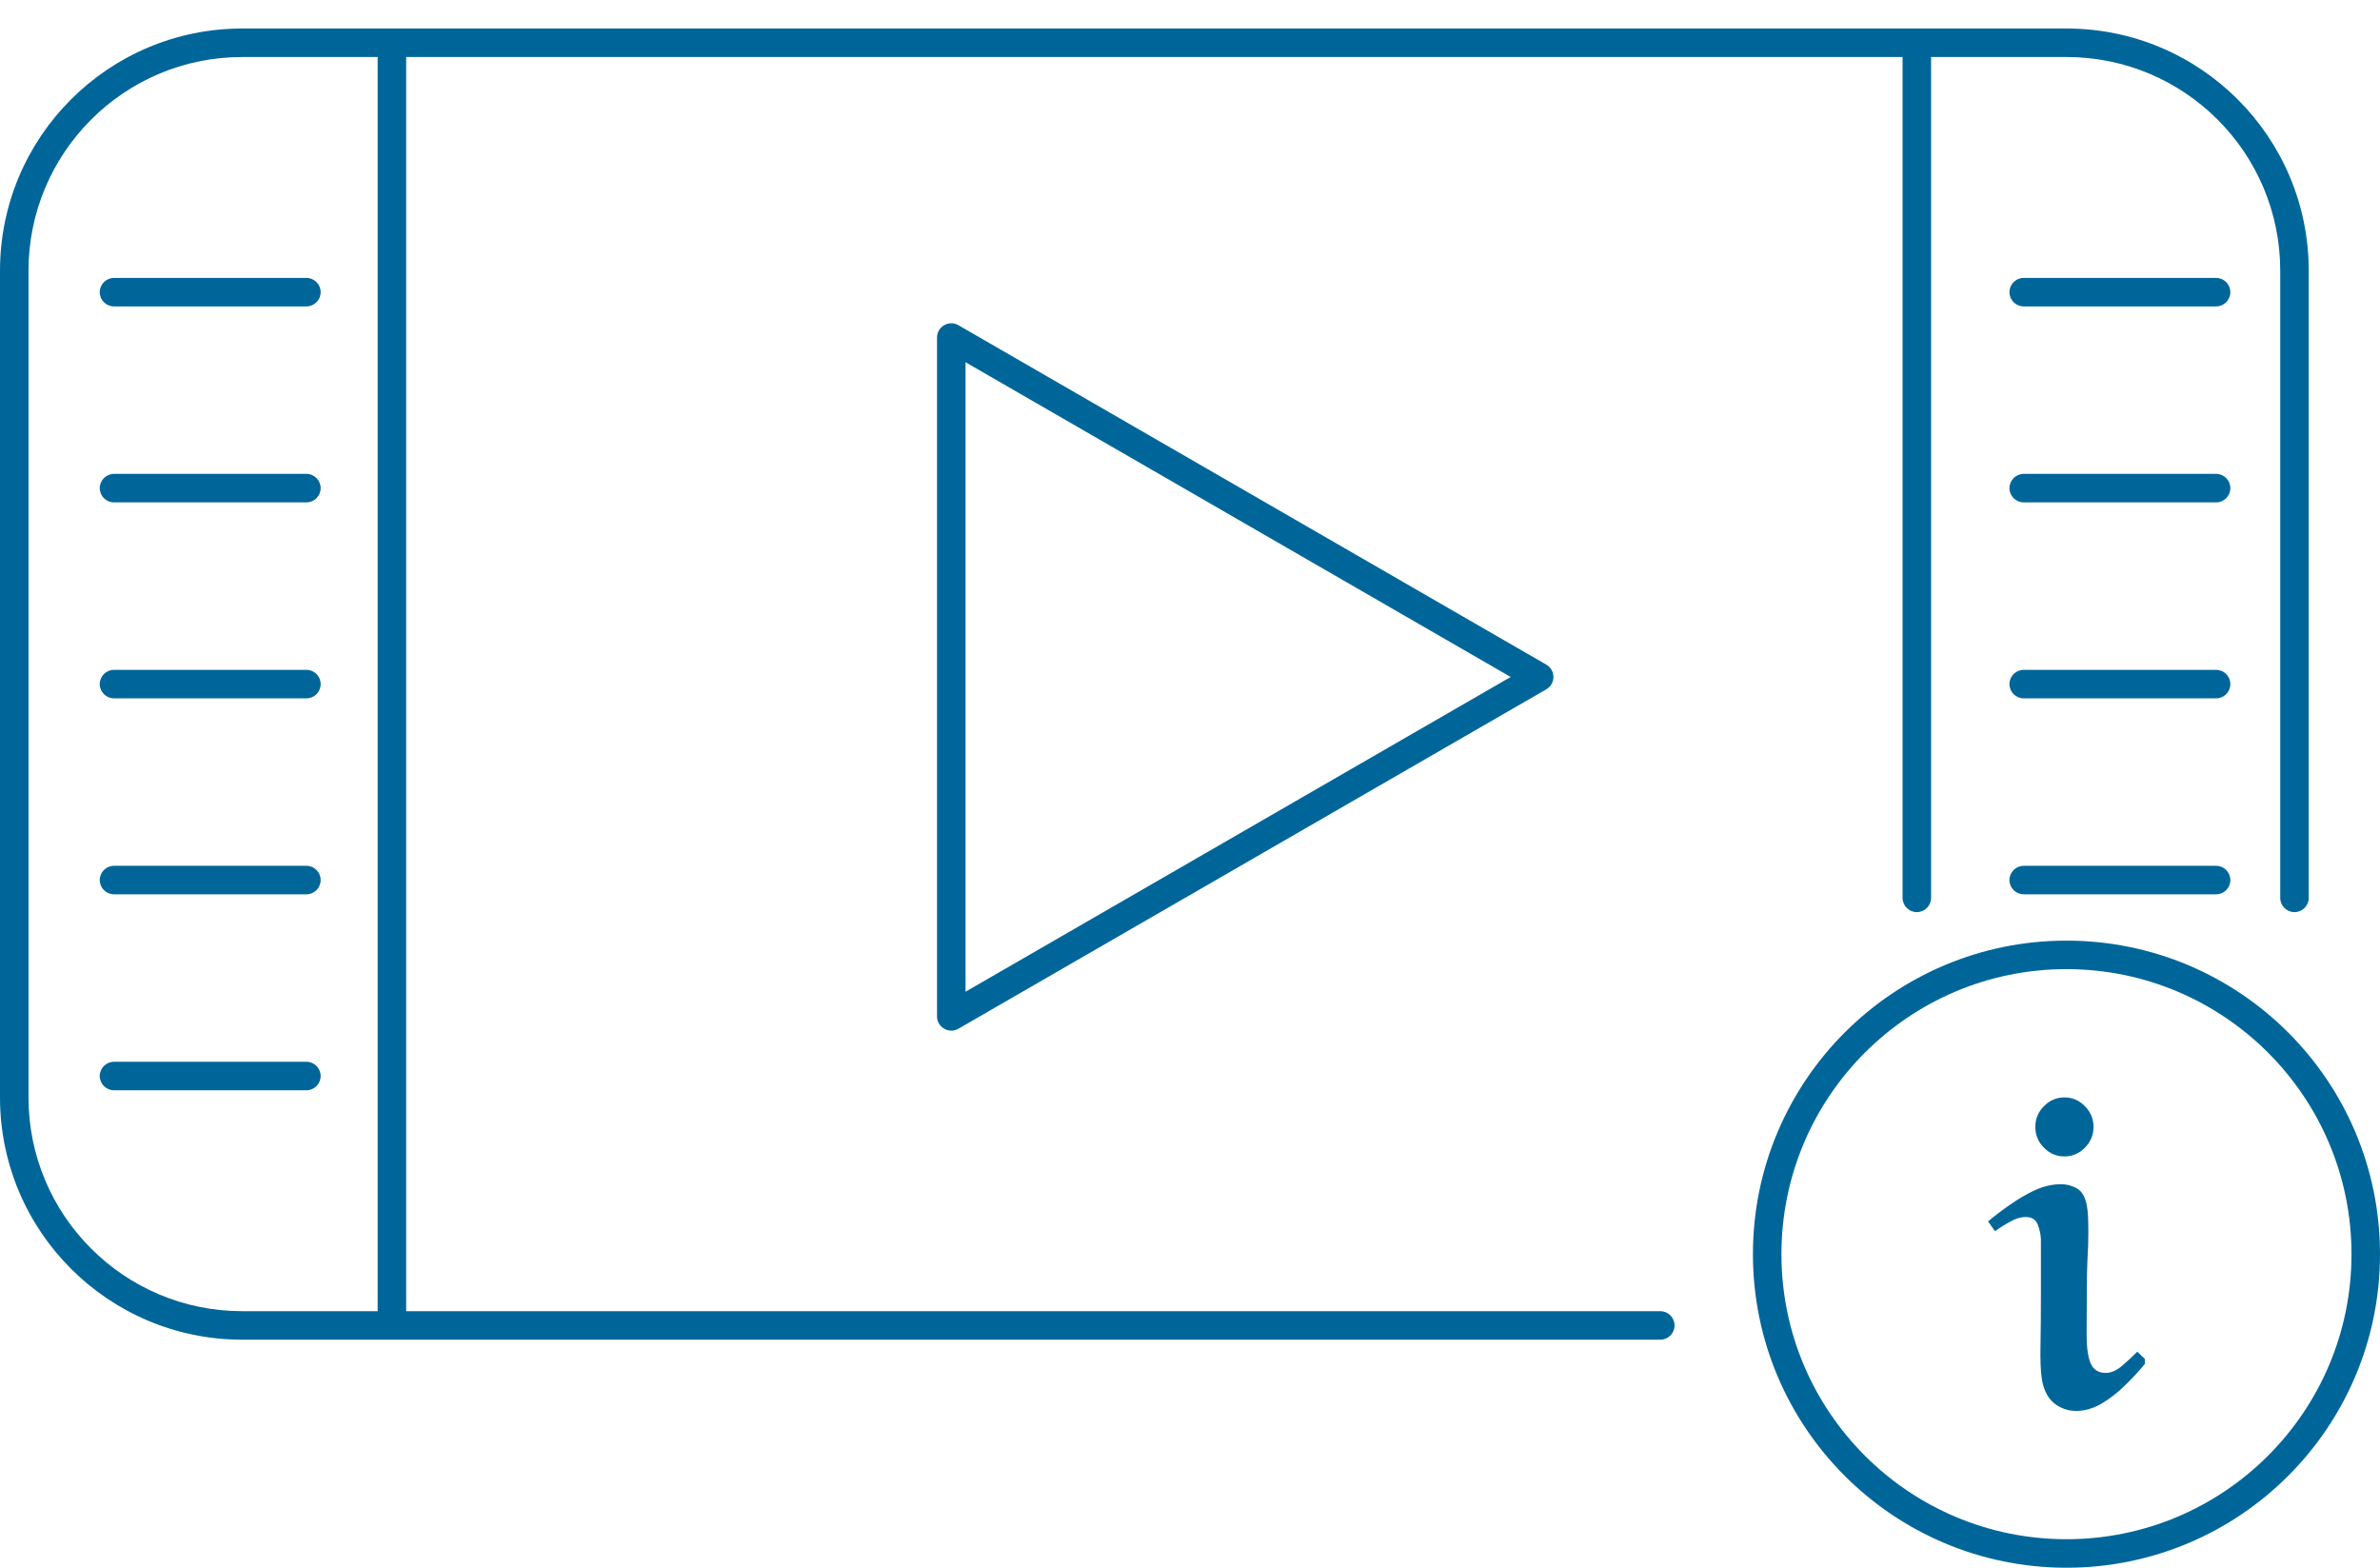 <svg width="167" height="110" viewBox="0 0 167 110" fill="none" xmlns="http://www.w3.org/2000/svg">
<path fill-rule="evenodd" clip-rule="evenodd" d="M106 47.5L67.75 25.416L67.75 69.584L106 47.5ZM108.5 48.366C109.167 47.981 109.167 47.019 108.5 46.634L67.25 22.818C66.583 22.433 65.75 22.914 65.75 23.684L65.75 71.316C65.75 72.085 66.583 72.566 67.25 72.181L108.5 48.366Z" fill="#006699"/>
<path fill-rule="evenodd" clip-rule="evenodd" d="M17 4C8.716 4 2 10.716 2 19V77C2 85.284 8.716 92 17 92H26.5V4H17ZM28.5 4V92H116.5C117.052 92 117.5 92.448 117.5 93C117.5 93.552 117.052 94 116.5 94H17C7.611 94 0 86.389 0 77V19C0 9.611 7.611 2 17 2H145C154.389 2 162 9.611 162 19V63C162 63.552 161.552 64 161 64C160.448 64 160 63.552 160 63V19C160 10.716 153.284 4 145 4H135.5V63C135.5 63.552 135.052 64 134.5 64C133.948 64 133.5 63.552 133.5 63V4H28.5ZM7 20.5C7 19.948 7.448 19.5 8 19.5H21.5C22.052 19.5 22.5 19.948 22.5 20.5C22.5 21.052 22.052 21.5 21.5 21.5H8C7.448 21.5 7 21.052 7 20.5ZM141 20.5C141 19.948 141.448 19.5 142 19.5H155.5C156.052 19.5 156.5 19.948 156.5 20.5C156.5 21.052 156.052 21.5 155.5 21.5H142C141.448 21.5 141 21.052 141 20.5ZM7 34.25C7 33.698 7.448 33.25 8 33.25H21.5C22.052 33.25 22.5 33.698 22.5 34.25C22.5 34.802 22.052 35.25 21.5 35.25H8C7.448 35.25 7 34.802 7 34.25ZM141 34.25C141 33.698 141.448 33.25 142 33.25H155.5C156.052 33.25 156.5 33.698 156.5 34.25C156.5 34.802 156.052 35.25 155.5 35.25H142C141.448 35.25 141 34.802 141 34.25ZM7 48C7 47.448 7.448 47 8 47H21.5C22.052 47 22.5 47.448 22.5 48C22.5 48.552 22.052 49 21.5 49H8C7.448 49 7 48.552 7 48ZM141 48C141 47.448 141.448 47 142 47H155.5C156.052 47 156.5 47.448 156.5 48C156.5 48.552 156.052 49 155.5 49H142C141.448 49 141 48.552 141 48ZM7 61.75C7 61.198 7.448 60.75 8 60.75H21.5C22.052 60.75 22.5 61.198 22.5 61.75C22.5 62.302 22.052 62.75 21.5 62.75H8C7.448 62.75 7 62.302 7 61.75ZM141 61.75C141 61.198 141.448 60.75 142 60.75H155.5C156.052 60.75 156.5 61.198 156.5 61.75C156.5 62.302 156.052 62.75 155.5 62.75H142C141.448 62.75 141 62.302 141 61.75ZM7 75.5C7 74.948 7.448 74.5 8 74.5H21.5C22.052 74.5 22.5 74.948 22.5 75.5C22.5 76.052 22.052 76.5 21.5 76.5H8C7.448 76.5 7 76.052 7 75.5Z" fill="#006699"/>
<path fill-rule="evenodd" clip-rule="evenodd" d="M145 108C156.046 108 165 99.046 165 88C165 76.954 156.046 68 145 68C133.954 68 125 76.954 125 88C125 99.046 133.954 108 145 108ZM145 110C157.15 110 167 100.15 167 88C167 75.85 157.15 66 145 66C132.85 66 123 75.85 123 88C123 100.15 132.85 110 145 110Z" fill="#006699"/>
<path d="M142.814 79.071C142.814 78.509 143.015 78.023 143.419 77.614C143.822 77.205 144.301 77 144.856 77C145.411 77 145.89 77.205 146.294 77.614C146.697 78.023 146.899 78.509 146.899 79.071C146.899 79.634 146.697 80.12 146.294 80.529C145.89 80.938 145.411 81.142 144.856 81.142C144.301 81.142 143.822 80.938 143.419 80.529C143.015 80.12 142.814 79.634 142.814 79.071ZM149.97 94.842L150.5 95.349V95.701C150.107 96.182 149.648 96.678 149.123 97.19C148.609 97.701 148.059 98.131 147.474 98.478C146.889 98.826 146.284 99 145.658 99C145.285 99 144.932 98.918 144.599 98.754C144.276 98.601 144.009 98.386 143.797 98.11C143.525 97.732 143.348 97.272 143.268 96.729C143.187 96.187 143.157 95.43 143.177 94.459C143.197 93.477 143.207 92.193 143.207 90.608V86.926C143.187 86.589 143.111 86.251 142.98 85.913C142.849 85.566 142.566 85.392 142.133 85.392C141.8 85.392 141.452 85.494 141.089 85.699C140.726 85.893 140.357 86.123 139.984 86.389L139.5 85.699C139.974 85.3 140.494 84.906 141.058 84.517C141.623 84.118 142.203 83.781 142.798 83.505C143.404 83.229 144.009 83.091 144.614 83.091C144.927 83.091 145.224 83.152 145.507 83.275C145.799 83.387 146.016 83.566 146.157 83.812C146.279 84.016 146.369 84.277 146.43 84.594C146.5 84.911 146.536 85.53 146.536 86.451C146.536 87.074 146.516 87.709 146.475 88.353C146.445 88.997 146.43 89.631 146.43 90.255C146.43 91.534 146.425 92.623 146.415 93.523C146.405 94.423 146.49 95.118 146.672 95.609C146.864 96.09 147.227 96.331 147.761 96.331C148.135 96.331 148.518 96.162 148.911 95.824C149.305 95.487 149.658 95.159 149.97 94.842Z" fill="#006699"/>
</svg>